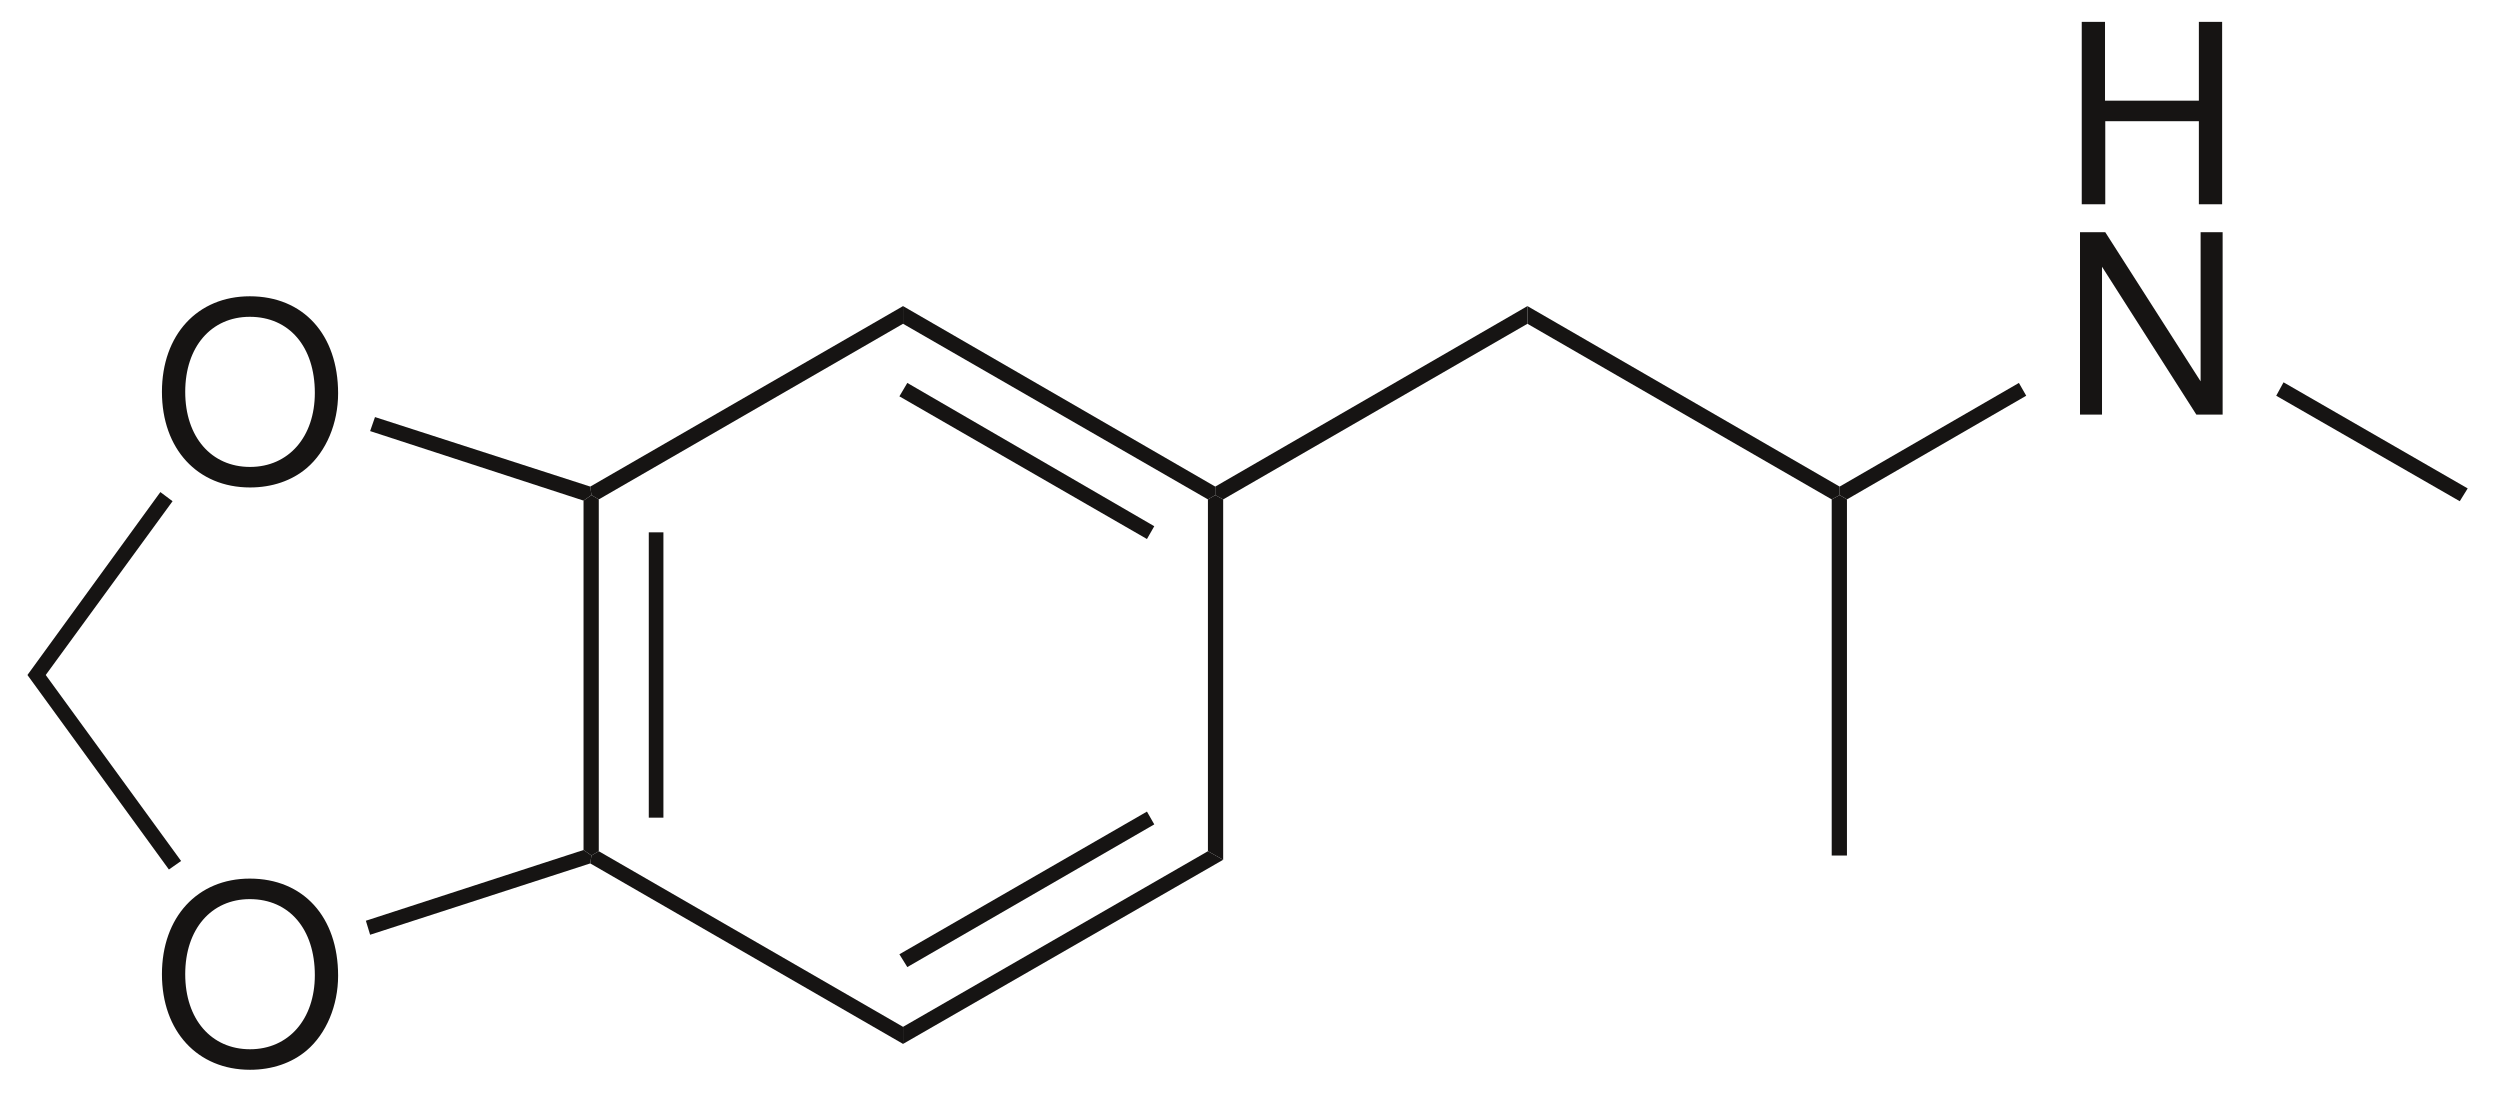 <?xml version="1.0" encoding="UTF-8"?><svg xmlns="http://www.w3.org/2000/svg" xmlns:xlink="http://www.w3.org/1999/xlink" width="205pt" height="90pt" viewBox="0 0 205 90"><g transform="translate(47.85, 40.6)" style="fill:#161413; fill-rule:nonzero; stroke:none; stroke-width:1.25; stroke-linecap:butt; stroke-linejoin:miter; stroke-dasharray:none;"><path d="M1.25 29.2C1.25 29.2 0.65 29.551 0.65 29.551C0.65 29.551 0 29.101 0 29.101C0 29.101 0 0.45 0 0.45C0 0.45 0.65 0 0.65 0C0.65 0 1.25 0.351 1.25 0.351C1.25 0.351 1.25 29.2 1.25 29.2Z"/></g><g transform="translate(53.2, 43.65)" style="fill:#161413; fill-rule:nonzero; stroke:none; stroke-width:1.25; stroke-linecap:butt; stroke-linejoin:miter; stroke-dasharray:none;"><path d="M1.2 23.399C1.2 23.399 0 23.399 0 23.399C0 23.399 0 0 0 0C0 0 1.2 0 1.2 0C1.2 0 1.2 23.399 1.2 23.399Z"/></g><g transform="translate(48.4, 69.8)" style="fill:#161413; fill-rule:nonzero; stroke:none; stroke-width:1.25; stroke-linecap:butt; stroke-linejoin:miter; stroke-dasharray:none;"><path d="M25.649 14.4C25.649 14.4 25.649 15.8 25.649 15.8C25.649 15.8 0 1 0 1C0 1 0.1 0.351 0.1 0.351C0.1 0.351 0.699 0 0.699 0C0.699 0 25.649 14.4 25.649 14.4Z"/></g><g transform="translate(74.05, 69.8)" style="fill:#161413; fill-rule:nonzero; stroke:none; stroke-width:1.25; stroke-linecap:butt; stroke-linejoin:miter; stroke-dasharray:none;"><path d="M25 0C25 0 26.25 0.7 26.25 0.7C26.25 0.7 0 15.8 0 15.8C0 15.8 0 14.4 0 14.4C0 14.4 25 0 25 0Z"/></g><g transform="translate(73.75, 66.55)" style="fill:#161413; fill-rule:nonzero; stroke:none; stroke-width:1.25; stroke-linecap:butt; stroke-linejoin:miter; stroke-dasharray:none;"><path d="M20.3 0C20.3 0 20.9 1.05 20.9 1.05C20.9 1.05 0.65 12.75 0.65 12.75C0.65 12.75 0 11.7 0 11.7C0 11.7 20.3 0 20.3 0Z"/></g><g transform="translate(99.05, 40.6)" style="fill:#161413; fill-rule:nonzero; stroke:none; stroke-width:1.25; stroke-linecap:butt; stroke-linejoin:miter; stroke-dasharray:none;"><path d="M0 0.351C0 0.351 0.601 0 0.601 0C0.601 0 1.25 0.351 1.25 0.351C1.25 0.351 1.25 29.9 1.25 29.9C1.25 29.9 0 29.2 0 29.2C0 29.2 0 0.351 0 0.351Z"/></g><g transform="translate(74.05, 25.1)" style="fill:#161413; fill-rule:nonzero; stroke:none; stroke-width:1.25; stroke-linecap:butt; stroke-linejoin:miter; stroke-dasharray:none;"><path d="M0 1.45C0 1.45 0 0 0 0C0 0 25.601 14.801 25.601 14.801C25.601 14.801 25.601 15.5 25.601 15.5C25.601 15.5 25 15.851 25 15.851C25 15.851 0 1.45 0 1.45Z"/></g><g transform="translate(73.75, 31.4)" style="fill:#161413; fill-rule:nonzero; stroke:none; stroke-width:1.25; stroke-linecap:butt; stroke-linejoin:miter; stroke-dasharray:none;"><path d="M0 1.1C0 1.1 0.65 0 0.65 0C0.65 0 20.9 11.75 20.9 11.75C20.9 11.75 20.3 12.8 20.3 12.8C20.3 12.8 0 1.1 0 1.1Z"/></g><g transform="translate(48.4, 25.1)" style="fill:#161413; fill-rule:nonzero; stroke:none; stroke-width:1.25; stroke-linecap:butt; stroke-linejoin:miter; stroke-dasharray:none;"><path d="M0.699 15.851C0.699 15.851 0.1 15.5 0.1 15.5C0.1 15.5 0 14.801 0 14.801C0 14.801 25.649 0 25.649 0C25.649 0 25.649 1.45 25.649 1.45C25.649 1.45 0.699 15.851 0.699 15.851Z"/></g><g transform="translate(13.279, 24.295)" style="fill:#161413; fill-rule:evenodd; stroke:none; stroke-width:1.25; stroke-linecap:butt; stroke-linejoin:miter; stroke-dasharray:none;"><path d="M7.203 0C2.914 0 0 3.16 0 7.839C0 12.517 2.914 15.677 7.224 15.677C9.029 15.677 10.65 15.123 11.861 14.097C13.482 12.722 14.446 10.403 14.446 7.962C14.446 3.14 11.595 0 7.203 0ZM7.203 1.683C10.445 1.683 12.538 4.145 12.538 7.921C12.538 11.532 10.384 13.994 7.224 13.994C4.043 13.994 1.909 11.532 1.909 7.839C1.909 4.145 4.043 1.683 7.203 1.683Z"/></g><g transform="translate(13.279, 72.045)" style="fill:#161413; fill-rule:evenodd; stroke:none; stroke-width:1.25; stroke-linecap:butt; stroke-linejoin:miter; stroke-dasharray:none;"><path d="M7.203 0C2.914 0 0 3.16 0 7.839C0 12.517 2.914 15.677 7.224 15.677C9.029 15.677 10.65 15.123 11.861 14.097C13.482 12.722 14.446 10.403 14.446 7.962C14.446 3.14 11.595 0 7.203 0ZM7.203 1.683C10.445 1.683 12.538 4.145 12.538 7.921C12.538 11.532 10.384 13.994 7.224 13.994C4.043 13.994 1.909 11.532 1.909 7.839C1.909 4.145 4.043 1.683 7.203 1.683Z"/></g><g transform="translate(30.35, 34.2)" style="fill:#161413; fill-rule:nonzero; stroke:none; stroke-width:1.25; stroke-linecap:butt; stroke-linejoin:miter; stroke-dasharray:none;"><path d="M0 1.149C0 1.149 0.4 0 0.4 0C0.4 0 18.051 5.7 18.051 5.7C18.051 5.7 18.15 6.399 18.15 6.399C18.15 6.399 17.5 6.85 17.5 6.85C17.5 6.85 0 1.149 0 1.149Z"/></g><g transform="translate(2.25, 40.35)" style="fill:#161413; fill-rule:nonzero; stroke:none; stroke-width:1.25; stroke-linecap:butt; stroke-linejoin:miter; stroke-dasharray:none;"><path d="M1.5 15C1.5 15 0 15 0 15C0 15 10.9 0 10.9 0C10.9 0 11.9 0.75 11.9 0.75C11.9 0.75 1.5 15 1.5 15Z"/></g><g transform="translate(2.25, 55.35)" style="fill:#161413; fill-rule:nonzero; stroke:none; stroke-width:1.25; stroke-linecap:butt; stroke-linejoin:miter; stroke-dasharray:none;"><path d="M12.6 15.25C12.6 15.25 11.6 15.95 11.6 15.95C11.6 15.95 0 0 0 0C0 0 1.5 0 1.5 0C1.5 0 12.6 15.25 12.6 15.25Z"/></g><g transform="translate(30, 69.7)" style="fill:#161413; fill-rule:nonzero; stroke:none; stroke-width:1.25; stroke-linecap:butt; stroke-linejoin:miter; stroke-dasharray:none;"><path d="M17.85 0C17.85 0 18.5 0.45 18.5 0.45C18.5 0.45 18.4 1.1 18.4 1.1C18.4 1.1 0.35 6.95 0.35 6.95C0.35 6.95 0 5.8 0 5.8C0 5.8 17.85 0 17.85 0Z"/></g><g transform="translate(99.65, 25.1)" style="fill:#161413; fill-rule:nonzero; stroke:none; stroke-width:1.25; stroke-linecap:butt; stroke-linejoin:miter; stroke-dasharray:none;"><path d="M25.6 0C25.6 0 25.6 1.45 25.6 1.45C25.6 1.45 0.65 15.851 0.65 15.851C0.65 15.851 0 15.5 0 15.5C0 15.5 0 14.801 0 14.801C0 14.801 25.6 0 25.6 0Z"/></g><g transform="translate(125.25, 25.1)" style="fill:#161413; fill-rule:nonzero; stroke:none; stroke-width:1.25; stroke-linecap:butt; stroke-linejoin:miter; stroke-dasharray:none;"><path d="M25.6 14.801C25.6 14.801 25.6 15.5 25.6 15.5C25.6 15.5 24.95 15.851 24.95 15.851C24.95 15.851 0 1.45 0 1.45C0 1.45 0 0 0 0C0 0 25.6 14.801 25.6 14.801Z"/></g><g transform="translate(170.703, 1.791)" style="fill:#161413; fill-rule:evenodd; stroke:none; stroke-width:1.25; stroke-linecap:butt; stroke-linejoin:miter; stroke-dasharray:none;"><path d="M9.604 8.146C9.604 8.146 9.604 14.959 9.604 14.959C9.604 14.959 11.512 14.959 11.512 14.959C11.512 14.959 11.512 0 11.512 0C11.512 0 9.604 0 9.604 0C9.604 0 9.604 6.464 9.604 6.464C9.604 6.464 1.908 6.464 1.908 6.464C1.908 6.464 1.908 0 1.908 0C1.908 0 0 0 0 0C0 0 0 14.959 0 14.959C0 14.959 1.929 14.959 1.929 14.959C1.929 14.959 1.929 8.146 1.929 8.146C1.929 8.146 9.604 8.146 9.604 8.146Z"/></g><g transform="translate(170.56, 19.041)" style="fill:#161413; fill-rule:evenodd; stroke:none; stroke-width:1.25; stroke-linecap:butt; stroke-linejoin:miter; stroke-dasharray:none;"><path d="M11.696 0C11.696 0 9.89 0 9.89 0C9.89 0 9.89 12.229 9.89 12.229C9.89 12.229 2.072 0 2.072 0C2.072 0 0 0 0 0C0 0 0 14.959 0 14.959C0 14.959 1.805 14.959 1.805 14.959C1.805 14.959 1.805 2.832 1.805 2.832C1.805 2.832 9.542 14.959 9.542 14.959C9.542 14.959 11.696 14.959 11.696 14.959C11.696 14.959 11.696 0 11.696 0Z"/></g><g transform="translate(150.85, 31.4)" style="fill:#161413; fill-rule:nonzero; stroke:none; stroke-width:1.25; stroke-linecap:butt; stroke-linejoin:miter; stroke-dasharray:none;"><path d="M14.7 0C14.7 0 15.3 1.05 15.3 1.05C15.3 1.05 0.6 9.55 0.6 9.55C0.6 9.55 0 9.199 0 9.199C0 9.199 0 8.5 0 8.5C0 8.5 14.7 0 14.7 0Z"/></g><g transform="translate(150.2, 40.6)" style="fill:#161413; fill-rule:nonzero; stroke:none; stroke-width:1.25; stroke-linecap:butt; stroke-linejoin:miter; stroke-dasharray:none;"><path d="M1.25 29.551C1.25 29.551 0 29.551 0 29.551C0 29.551 0 0.351 0 0.351C0 0.351 0.65 0 0.65 0C0.65 0 1.25 0.351 1.25 0.351C1.25 0.351 1.25 29.551 1.25 29.551Z"/></g><g transform="translate(186.65, 31.35)" style="fill:#161413; fill-rule:nonzero; stroke:none; stroke-width:1.25; stroke-linecap:butt; stroke-linejoin:miter; stroke-dasharray:none;"><path d="M15.7 8.7C15.7 8.7 15.05 9.75 15.05 9.75C15.05 9.75 0 1.101 0 1.101C0 1.101 0.6 0 0.6 0C0.6 0 15.7 8.7 15.7 8.7Z"/></g></svg>